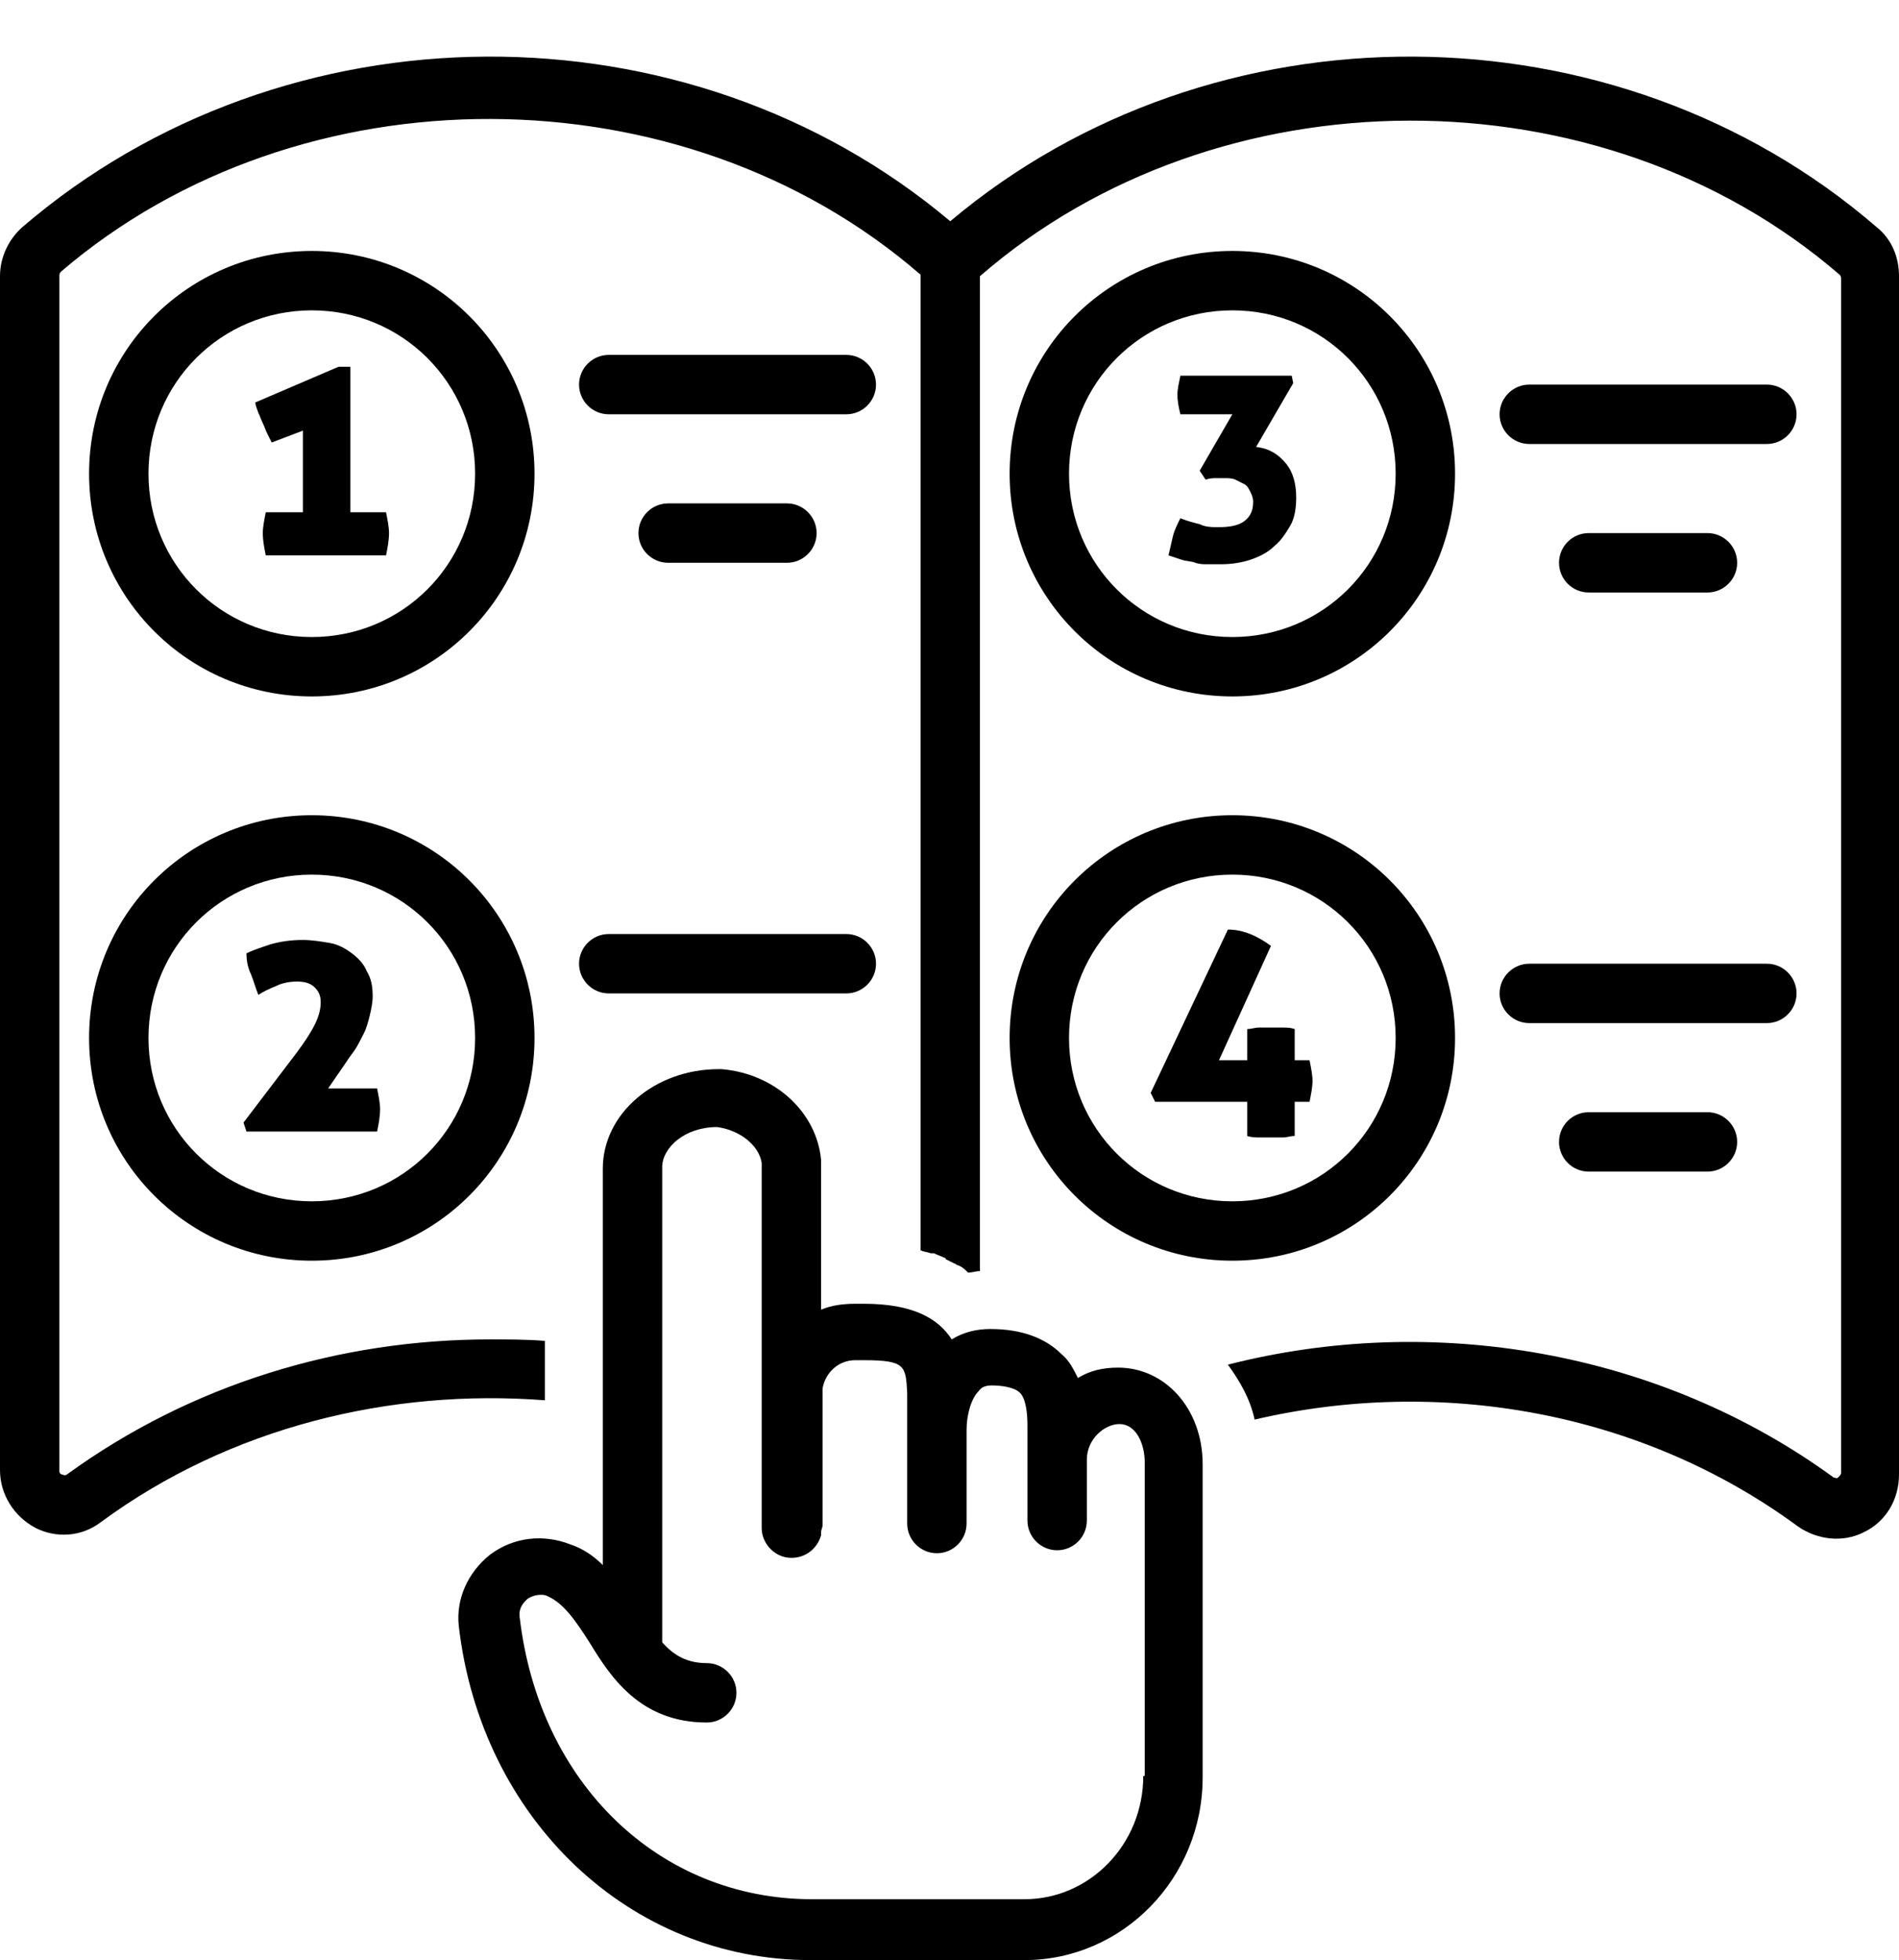 <?xml version="1.0" encoding="UTF-8"?>
<!DOCTYPE svg PUBLIC '-//W3C//DTD SVG 1.0//EN'
          'http://www.w3.org/TR/2001/REC-SVG-20010904/DTD/svg10.dtd'>
<svg height="132.0" preserveAspectRatio="xMidYMid meet" version="1.0" viewBox="0.0 -3.9 127.9 132.0" width="127.9" xmlns="http://www.w3.org/2000/svg" xmlns:xlink="http://www.w3.org/1999/xlink" zoomAndPan="magnify"
><g id="change1_1"
  ><path d="M21,13c-8.3,0-15,6.7-15,15s6.7,15,15,15s15-6.7,15-15S29.3,13,21,13z M21,39c-6.1,0-11-4.9-11-11s4.9-11,11-11 s11,4.9,11,11S27.1,39,21,39z"
    /><path d="M83,43c8.3,0,15-6.7,15-15s-6.7-15-15-15s-15,6.7-15,15S74.7,43,83,43z M83,17c6.1,0,11,4.9,11,11s-4.9,11-11,11 s-11-4.9-11-11S76.9,17,83,17z"
    /><path d="M21,51c-8.3,0-15,6.7-15,15s6.7,15,15,15s15-6.7,15-15S29.3,51,21,51z M21,77c-6.1,0-11-4.9-11-11s4.9-11,11-11 s11,4.9,11,11S27.1,77,21,77z"
    /><path d="M83,81c8.3,0,15-6.7,15-15s-6.7-15-15-15s-15,6.7-15,15S74.7,81,83,81z M83,55c6.1,0,11,4.9,11,11s-4.9,11-11,11 s-11-4.9-11-11S76.9,55,83,55z"
    /><path d="M23.6,30.5v-9.7h-0.8l-5.6,2.4c0,0.2,0.1,0.4,0.2,0.7c0.1,0.2,0.2,0.5,0.3,0.7s0.2,0.5,0.3,0.7s0.2,0.4,0.3,0.6l2.1-0.8 v5.5h-2.5c-0.1,0.5-0.2,1-0.2,1.4c0,0.5,0.1,1,0.2,1.5H26c0.1-0.5,0.2-1,0.2-1.5c0-0.4-0.1-0.9-0.2-1.4H23.6z"
    /><path d="M22.1,69.4l1.1-1.6c0.2-0.3,0.4-0.6,0.7-1c0.2-0.3,0.4-0.7,0.6-1.1c0.2-0.4,0.3-0.8,0.4-1.2c0.1-0.4,0.2-0.9,0.2-1.3 c0-0.7-0.1-1.2-0.4-1.7c-0.2-0.5-0.6-0.9-1-1.2s-0.9-0.6-1.5-0.7s-1.2-0.2-1.8-0.2c-0.8,0-1.5,0.1-2.2,0.3 c-0.6,0.2-1.2,0.4-1.6,0.6c0,0.5,0.1,1,0.3,1.4c0.2,0.5,0.3,0.9,0.5,1.4c0.3-0.2,0.7-0.4,1.2-0.6c0.4-0.2,0.9-0.3,1.4-0.3 c0.5,0,0.9,0.1,1.2,0.4s0.4,0.6,0.4,1c0,0.4-0.1,0.9-0.4,1.5c-0.3,0.6-0.7,1.2-1.3,2l-3.5,4.6l0.2,0.6h8.8c0.1-0.5,0.2-1,0.2-1.5 c0-0.4-0.1-0.9-0.2-1.4H22.1z"
    /><path d="M80.5,34c0.3,0.1,0.6,0.1,0.8,0.1s0.6,0,0.9,0c0.7,0,1.4-0.1,2-0.3c0.6-0.2,1.2-0.5,1.6-0.9c0.5-0.4,0.8-0.9,1.1-1.4 s0.4-1.2,0.4-1.9c0-0.9-0.2-1.7-0.7-2.3c-0.5-0.6-1.1-1-2-1.1l2.5-4.3L87,21.4h-7.5c-0.1,0.5-0.2,0.9-0.2,1.3 c0,0.4,0.1,0.9,0.2,1.3H83l-2.2,3.8l0.4,0.6c0.3-0.1,0.5-0.1,0.7-0.1s0.4,0,0.6,0c0.2,0,0.5,0,0.7,0.1c0.2,0.1,0.4,0.2,0.6,0.3 s0.3,0.3,0.4,0.5c0.1,0.2,0.2,0.4,0.2,0.7c0,0.6-0.2,1-0.6,1.3s-1,0.4-1.7,0.4c-0.5,0-0.9,0-1.3-0.2c-0.4-0.1-0.8-0.2-1.3-0.4 c-0.2,0.4-0.4,0.8-0.5,1.2c-0.1,0.4-0.2,0.9-0.3,1.3c0.3,0.1,0.6,0.2,0.9,0.3S80.3,33.9,80.5,34z"
    /><path d="M84,70.3v2.3c0.3,0.1,0.6,0.1,0.8,0.1c0.3,0,0.5,0,0.8,0c0.2,0,0.5,0,0.8,0c0.3,0,0.5-0.1,0.8-0.1v-2.3h1 c0.1-0.5,0.2-1,0.2-1.4c0-0.4-0.1-0.9-0.2-1.4h-1v-2.1c-0.3-0.1-0.5-0.1-0.8-0.1c-0.3,0-0.5,0-0.8,0c-0.3,0-0.5,0-0.8,0 c-0.3,0-0.5,0.1-0.8,0.1v2.1h-1.9l3.5-7.7c-0.4-0.3-0.9-0.6-1.4-0.8c-0.5-0.2-1-0.3-1.5-0.3l-5.2,11l0.3,0.6H84z"
    /><path d="M59,22c0-1.1-0.9-2-2-2H41c-1.1,0-2,0.9-2,2s0.9,2,2,2h16C58.1,24,59,23.1,59,22z"
    /><path d="M45,30c-1.1,0-2,0.9-2,2s0.9,2,2,2h8c1.1,0,2-0.9,2-2s-0.9-2-2-2H45z"
    /><path d="M41,63h16c1.1,0,2-0.9,2-2s-0.9-2-2-2H41c-1.1,0-2,0.9-2,2S39.9,63,41,63z"
    /><path d="M121,24c0-1.1-0.9-2-2-2h-16c-1.1,0-2,0.9-2,2s0.9,2,2,2h16C120.1,26,121,25.1,121,24z"
    /><path d="M107,32c-1.1,0-2,0.9-2,2s0.9,2,2,2h8c1.1,0,2-0.9,2-2s-0.9-2-2-2H107z"
    /><path d="M103,65h16c1.1,0,2-0.9,2-2s-0.9-2-2-2h-16c-1.1,0-2,0.9-2,2S101.9,65,103,65z"
    /><path d="M107,71c-1.1,0-2,0.9-2,2s0.9,2,2,2h8c1.1,0,2-0.9,2-2s-0.9-2-2-2H107z"
    /><path d="M75.3,88.2c-1,0-1.9,0.2-2.7,0.7c-0.3-0.6-0.6-1.2-1.1-1.6c-1.1-1.1-2.7-1.7-4.8-1.7c-0.9,0-1.8,0.2-2.6,0.7 c-0.9-1.4-2.6-2.4-5.9-2.4l-0.6,0c-0.8,0-1.6,0.1-2.3,0.4v-9.9c0-0.1,0-0.1,0-0.2c-0.3-3.2-3.1-5.8-6.7-6.1c-0.1,0-0.1,0-0.2,0 c-4.3,0-7.8,3-7.8,6.7v26.7c-0.6-0.6-1.3-1.1-2.2-1.4c-1.8-0.7-3.8-0.5-5.4,0.7c-1.5,1.2-2.3,3-2.1,4.8c1.5,13,11.5,22.5,23.7,22.5 H69c6.6,0,12-5.5,12-12.3V94.7C81,91,78.5,88.2,75.3,88.2z M77,115.7c0,4.6-3.6,8.3-8,8.3H54.7c-10.3,0-18.4-7.8-19.7-19 c-0.1-0.7,0.4-1.1,0.5-1.2c0.1-0.1,0.5-0.3,0.9-0.3c0.2,0,0.3,0,0.5,0.1c1.1,0.5,1.9,1.7,2.8,3.1c1.4,2.3,3.4,5.4,7.9,5.4 c1.1,0,2-0.9,2-2s-0.9-2-2-2c-1.3,0-2.2-0.5-3-1.4V74.7c0-1.3,1.5-2.7,3.7-2.7c1.5,0.2,2.8,1.2,3,2.4v14.9c0,0.3,0,0.5,0,0.8V99 c0,1,0.8,1.9,1.8,2c1,0.1,1.9-0.5,2.2-1.5l0-0.2c0-0.2,0.1-0.3,0.1-0.5v-9.2c0.2-1.1,1.1-1.9,2.2-1.9l0.6,0c2.8,0,2.8,0.4,2.9,2.2 l0,8.8c0,1.1,0.9,2,2,2c0,0,0,0,0,0c1.1,0,2-0.9,2-2l0-6.3c0-1,0.3-2.1,0.8-2.6c0.2-0.3,0.5-0.4,0.9-0.4c0.6,0,1.5,0.1,1.9,0.5 c0.4,0.4,0.5,1.4,0.5,2.2v6.4c0,1.1,0.9,2,2,2s2-0.9,2-2v-4.1c0-1.4,1.2-2.4,2.2-2.4c1.1,0,1.7,1.3,1.7,2.6V115.7z"
    /><path d="M64,11C46.3-3.9,19.2-3.8,1.5,11.4c-0.9,0.8-1.5,2-1.5,3.3v80.4c0,1.6,0.9,3.1,2.4,3.9c1.4,0.7,3.1,0.6,4.4-0.4 c8.7-6.4,19.5-9,29.9-8.2v-4c-1.2-0.1-2.5-0.1-3.7-0.1c-10.1,0-20.1,3-28.5,9.1c0,0-0.1,0.1-0.3,0C4.1,95.4,4,95.3,4,95.2V14.7 c0-0.1,0-0.2,0.1-0.3C20.2,0.6,46,0.7,62,14.6v65.7l0,0c0.2,0.1,0.4,0.1,0.7,0.2c0,0,0.1,0,0.1,0c0,0,0,0,0.1,0 c0.2,0.1,0.5,0.2,0.7,0.3c0,0,0.1,0,0.1,0.1c0.2,0.1,0.4,0.2,0.6,0.3c0,0,0,0,0,0c0.1,0,0.1,0.1,0.2,0.1c0.3,0.1,0.5,0.3,0.7,0.5 c0.3,0,0.5-0.1,0.8-0.1v-67c16-13.9,41.8-14,57.9-0.1c0.1,0.1,0.1,0.2,0.1,0.3v80.4c0,0.1-0.1,0.2-0.2,0.3c-0.1,0.1-0.2,0-0.3,0 c-11.8-8.6-27.1-11.1-40.8-7.6c0.8,1.1,1.5,2.3,1.8,3.7c12.4-2.9,26-0.6,36.6,7.2c1.3,0.9,3,1.1,4.4,0.4c1.5-0.7,2.4-2.2,2.4-3.9 V14.7c0-1.3-0.5-2.5-1.5-3.3C108.8-3.8,81.7-3.9,64,11z"
  /></g
></svg
>
